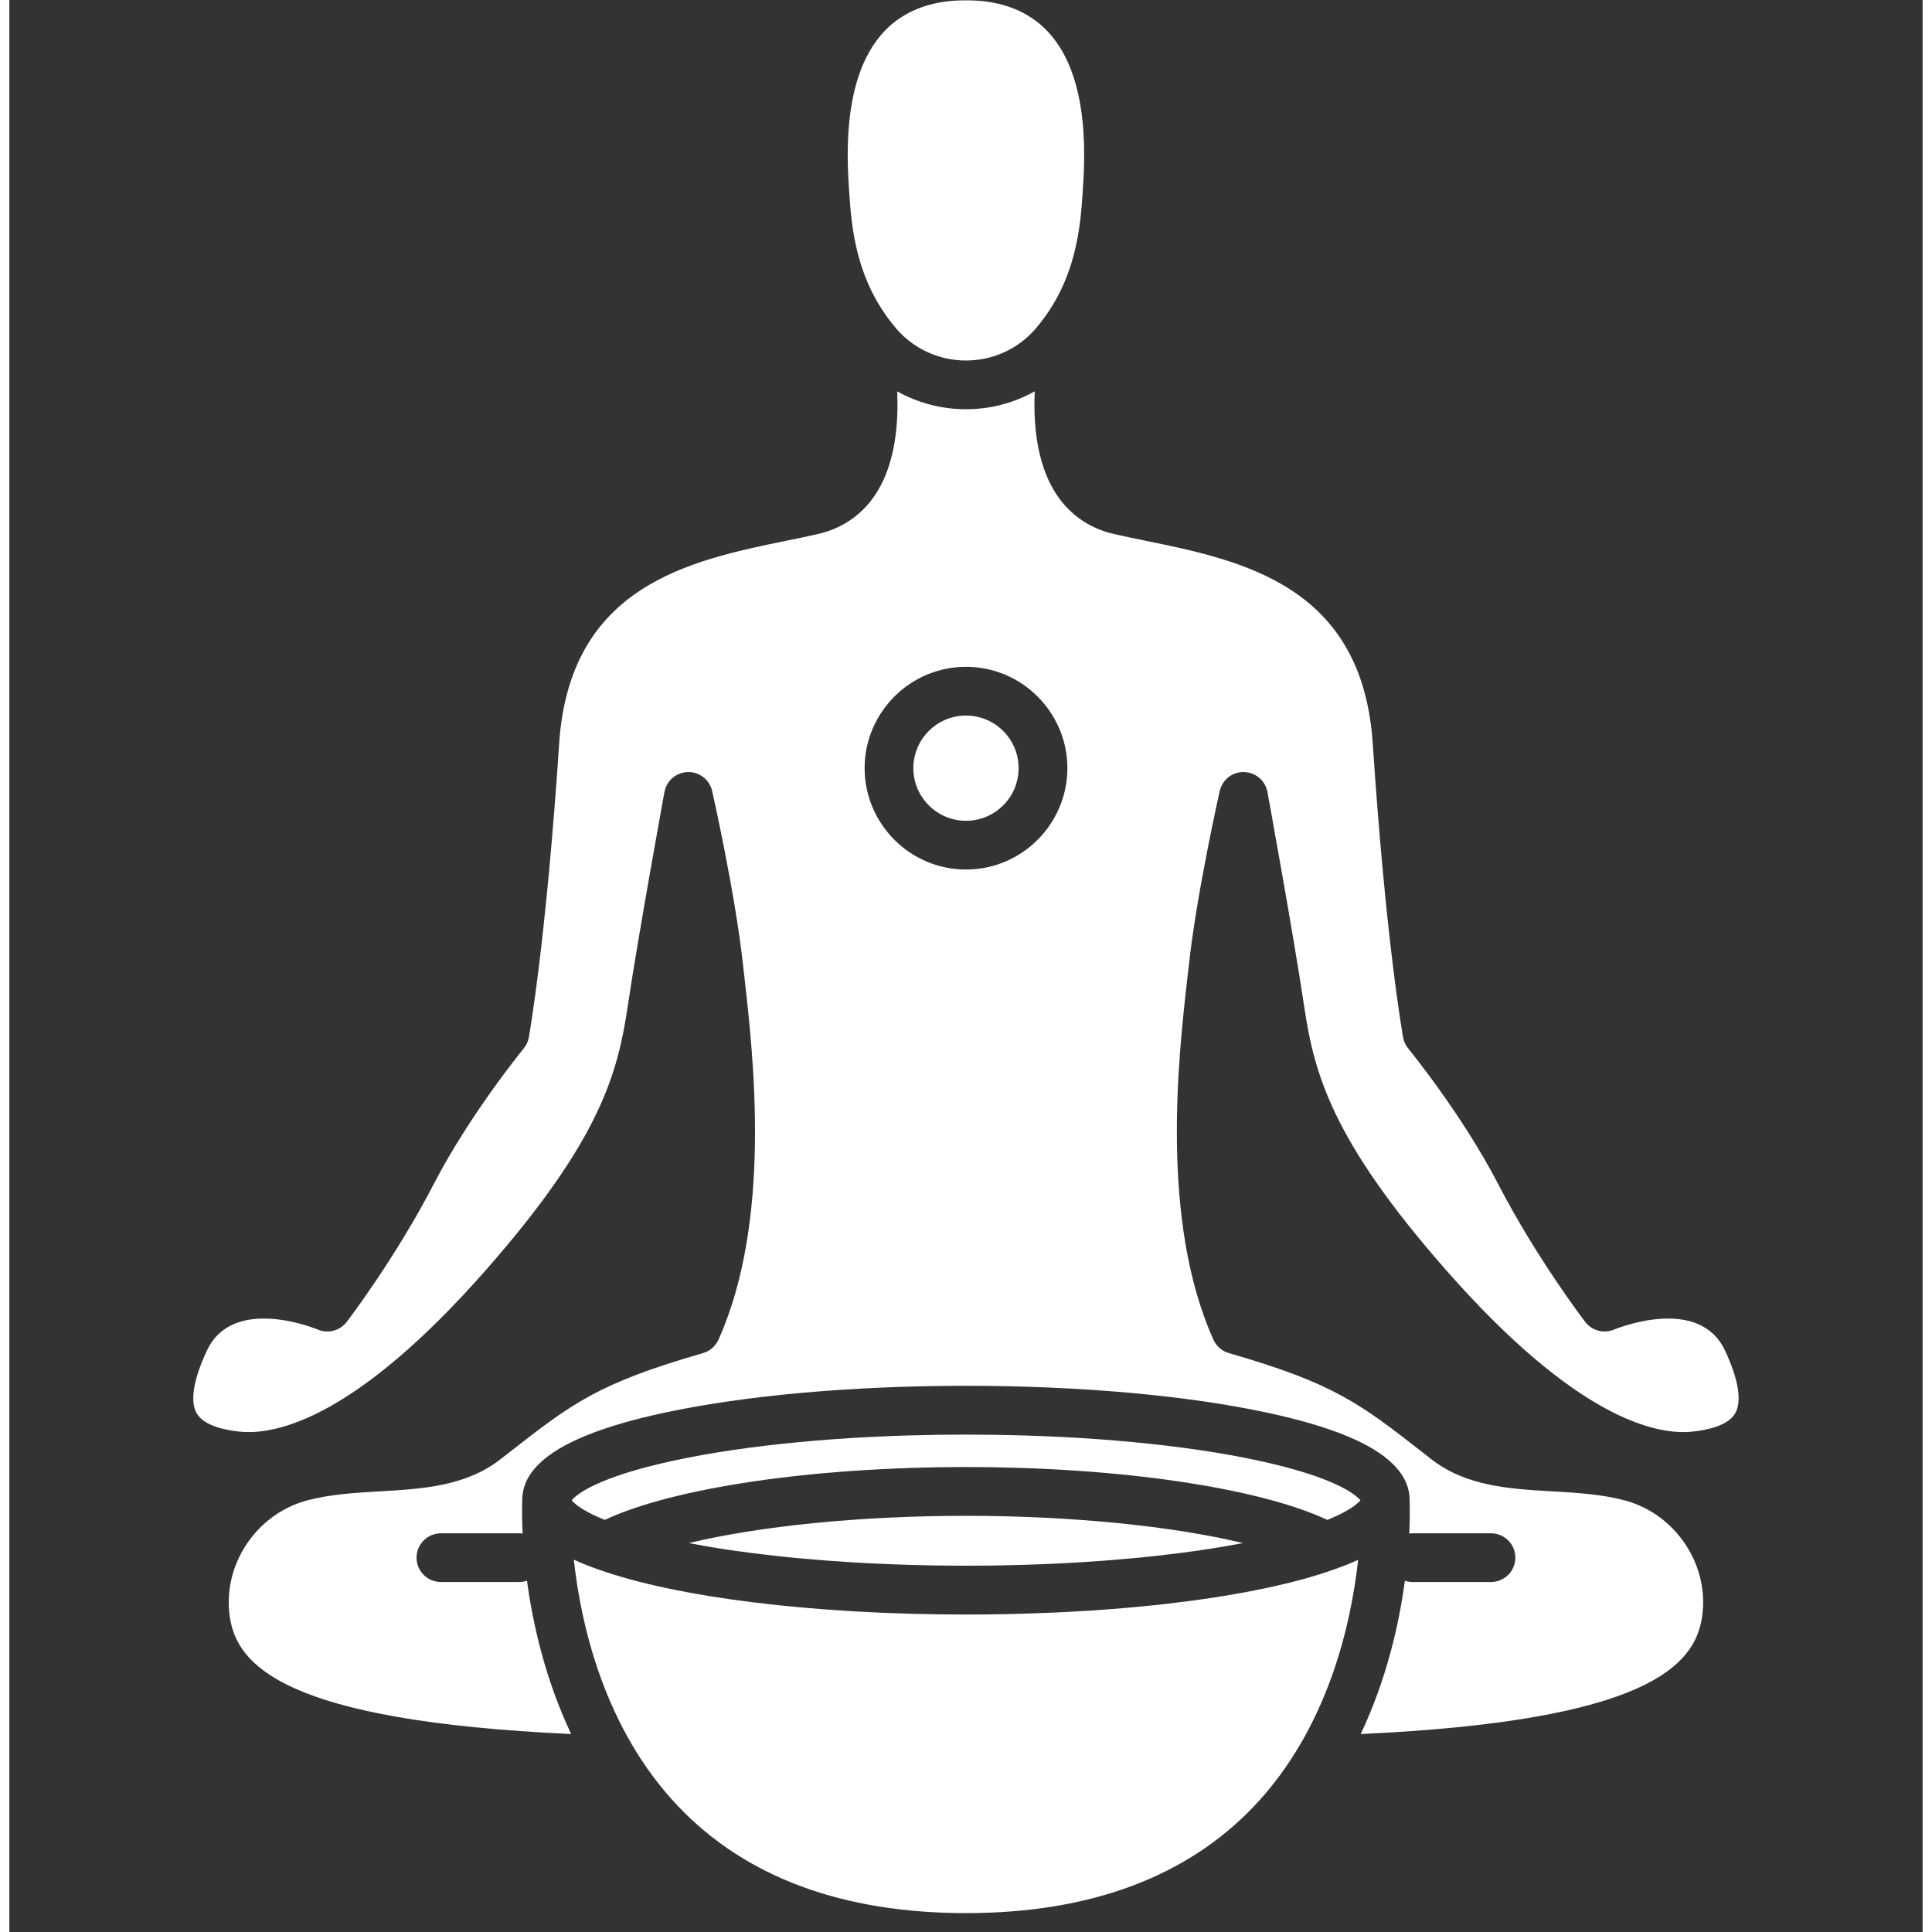 <svg xmlns="http://www.w3.org/2000/svg" xmlns:xlink="http://www.w3.org/1999/xlink" width="1080" zoomAndPan="magnify" viewBox="0 0 810 817.92" height="1080" preserveAspectRatio="xMidYMid meet" version="1.0"><rect x="0" y="0" width="810" height="817.92" fill="#333333" stroke="none"/><defs><clipPath id="73eb280427"><path d="M 238 660 L 572 660 L 572 809.922 L 238 809.922 Z M 238 660 " clip-rule="nonzero"/></clipPath></defs><path fill="#ffffff" d="M 375.227 138.805 L 375.562 139.211 C 382.902 147.73 393.629 152.621 404.984 152.621 C 416.336 152.621 427.066 147.746 434.402 139.211 L 434.727 138.84 C 451.812 118.73 453.398 95.719 454.359 81.953 C 455.426 66.383 458.258 25.051 433.289 7.93 C 425.699 2.699 416.184 0.086 405.102 0.152 L 404.461 0.152 C 393.512 0.152 384.184 2.766 376.66 7.91 C 351.691 25.07 354.527 66.383 355.59 81.953 C 356.566 95.719 358.168 118.73 375.227 138.805 Z M 375.227 138.805 " fill-opacity="1" fill-rule="nonzero"/><path fill="#ffffff" d="M 571.254 634.406 C 568.281 631.473 557.672 624.031 523.156 617.199 C 506.977 613.996 488.355 611.531 468.246 609.863 C 465.832 609.66 463.402 609.473 460.941 609.289 C 458.395 609.102 455.828 608.934 453.246 608.766 C 450.668 608.613 448.051 608.461 445.422 608.344 C 442.891 608.207 440.359 608.09 437.812 608.004 C 437.625 607.988 437.441 607.973 437.238 607.973 C 434.656 607.871 432.074 607.785 429.477 607.703 C 421.43 607.465 413.25 607.348 405 607.348 C 396.75 607.348 388.586 607.465 380.523 607.703 C 377.926 607.785 375.324 607.871 372.762 607.973 C 372.574 607.973 372.391 607.988 372.188 608.004 C 369.625 608.09 367.078 608.207 364.578 608.344 C 361.949 608.461 359.352 608.613 356.754 608.766 C 354.172 608.918 351.59 609.086 349.059 609.289 C 346.598 609.457 344.184 609.641 341.754 609.863 C 321.645 611.531 303.023 614.012 286.859 617.199 C 252.277 624.051 241.699 631.488 238.746 634.406 C 238.598 634.559 238.461 634.695 238.359 634.812 C 238.242 634.945 238.141 635.047 238.074 635.148 C 238.227 635.336 238.426 635.57 238.715 635.875 C 238.816 635.977 238.898 636.078 239.02 636.18 C 239.02 636.18 239.02 636.16 239.035 636.18 C 239.168 636.312 239.32 636.465 239.523 636.602 L 239.539 636.602 C 239.711 636.77 239.895 636.922 240.133 637.105 L 240.148 637.105 C 240.352 637.293 240.586 637.461 240.84 637.645 C 242.949 639.164 246.422 641.188 252.059 643.449 C 252.059 643.449 252.059 643.449 252.074 643.449 C 281.258 629.785 340.238 621.078 405.016 621.078 C 469.797 621.078 528.758 629.785 557.957 643.449 C 557.977 643.449 557.977 643.449 557.977 643.449 C 558.449 643.262 558.902 643.078 559.344 642.875 C 560.641 642.336 561.82 641.812 562.867 641.309 C 563.391 641.055 563.879 640.801 564.352 640.547 C 564.352 640.547 564.352 640.547 564.371 640.547 C 564.84 640.312 565.262 640.074 565.668 639.84 C 567.152 639.027 568.301 638.27 569.211 637.629 C 569.445 637.461 569.699 637.293 569.902 637.09 L 569.918 637.09 C 570.141 636.922 570.324 636.77 570.512 636.582 C 570.527 636.602 570.527 636.602 570.527 636.582 C 570.711 636.449 570.863 636.297 571.016 636.16 C 571.031 636.16 571.031 636.16 571.031 636.16 C 571.152 636.059 571.254 635.957 571.336 635.859 C 571.605 635.57 571.824 635.316 571.977 635.133 C 571.91 635.031 571.809 634.93 571.691 634.797 C 571.523 634.676 571.402 634.543 571.254 634.406 Z M 571.254 634.406 " fill-opacity="1" fill-rule="nonzero"/><path fill="#ffffff" d="M 298.484 655.191 C 298.5 655.191 298.5 655.191 298.52 655.191 C 299.125 655.293 299.715 655.395 300.34 655.496 L 300.695 655.543 C 301.52 655.68 302.348 655.816 303.191 655.934 C 303.512 655.984 303.867 656.035 304.203 656.086 C 304.523 656.137 304.859 656.188 305.18 656.219 C 305.383 656.254 305.602 656.289 305.84 656.32 C 306.043 656.355 306.242 656.387 306.465 656.422 C 306.465 656.422 306.48 656.422 306.496 656.422 C 306.766 656.457 307.07 656.508 307.355 656.539 C 307.391 656.539 307.406 656.559 307.441 656.559 C 308.199 656.66 308.992 656.777 309.785 656.879 C 309.785 656.879 309.805 656.879 309.82 656.879 C 309.887 656.895 309.957 656.895 310.023 656.91 L 310.039 656.91 C 310.105 656.93 310.176 656.93 310.242 656.93 C 311.203 657.062 312.164 657.199 313.145 657.332 C 313.145 657.332 313.16 657.332 313.176 657.332 C 314.039 657.453 314.898 657.551 315.777 657.652 C 316.027 657.688 316.316 657.723 316.586 657.754 C 317.48 657.871 318.375 657.973 319.266 658.074 L 319.285 658.074 C 320.887 658.262 322.508 658.445 324.125 658.648 C 324.969 658.75 325.812 658.836 326.656 658.918 C 327.465 659.02 328.277 659.105 329.102 659.172 C 329.641 659.238 330.164 659.289 330.723 659.34 C 331.648 659.426 332.578 659.527 333.523 659.609 C 334.84 659.73 336.188 659.863 337.52 659.965 C 343.207 660.488 349.043 660.926 354.98 661.297 C 355.859 661.363 356.754 661.414 357.645 661.465 C 358.539 661.516 359.453 661.566 360.344 661.617 C 361.68 661.703 363.027 661.77 364.359 661.836 C 367.129 661.973 369.91 662.105 372.727 662.207 C 375.324 662.328 377.941 662.41 380.574 662.477 C 383.828 662.578 387.117 662.664 390.426 662.715 C 393.09 662.766 395.773 662.801 398.453 662.816 C 400.629 662.832 402.824 662.848 405 662.848 C 407.176 662.848 409.387 662.832 411.547 662.816 C 412.879 662.816 414.227 662.801 415.559 662.781 C 416.895 662.766 418.242 662.75 419.559 662.715 C 422.863 662.664 426.137 662.578 429.41 662.477 C 432.043 662.41 434.656 662.328 437.254 662.207 C 440.055 662.105 442.855 661.973 445.621 661.836 C 446.957 661.77 448.305 661.703 449.637 661.617 C 450.547 661.566 451.441 661.516 452.336 661.465 C 453.23 661.414 454.125 661.363 455.004 661.297 C 460.957 660.926 466.777 660.473 472.461 659.965 C 473.797 659.863 475.145 659.746 476.461 659.609 C 477.406 659.527 478.332 659.426 479.262 659.34 C 479.816 659.289 480.34 659.238 480.879 659.172 C 481.707 659.105 482.516 659.02 483.328 658.918 C 484.172 658.836 484.996 658.734 485.84 658.648 C 485.84 658.648 485.84 658.648 485.855 658.648 C 487.492 658.465 489.113 658.277 490.699 658.074 L 490.715 658.074 C 491.609 657.973 492.504 657.871 493.398 657.754 C 493.668 657.738 493.938 657.703 494.207 657.652 C 495.086 657.551 495.945 657.453 496.805 657.332 C 496.824 657.332 496.824 657.332 496.84 657.332 C 497.953 657.18 499.066 657.031 500.18 656.859 C 500.195 656.859 500.195 656.859 500.215 656.859 C 500.988 656.758 501.781 656.641 502.559 656.539 C 502.676 656.523 502.812 656.508 502.93 656.488 C 503.113 656.457 503.301 656.438 503.504 656.406 C 503.52 656.406 503.52 656.406 503.535 656.406 C 503.941 656.336 504.379 656.27 504.785 656.203 C 505.461 656.117 506.102 656.016 506.758 655.914 C 506.777 655.914 506.777 655.914 506.793 655.914 C 506.844 655.914 506.875 655.898 506.926 655.898 C 506.961 655.883 506.996 655.867 507.027 655.867 C 507.789 655.766 508.547 655.645 509.273 655.527 C 510.016 655.41 510.738 655.293 511.449 655.172 C 512.191 655.074 512.934 654.953 513.641 654.82 C 514.367 654.703 515.094 654.582 515.801 654.449 C 517.992 654.078 520.152 653.672 522.246 653.266 C 492.469 646.098 449.891 641.727 404.949 641.727 C 360.023 641.727 317.445 646.098 287.672 653.266 C 289.762 653.672 291.922 654.078 294.098 654.449 C 294.805 654.582 295.531 654.703 296.238 654.82 C 297 654.953 297.742 655.074 298.484 655.191 Z M 298.484 655.191 " fill-opacity="1" fill-rule="nonzero"/><path fill="#ffffff" d="M 726.254 571.617 C 715.219 548.371 680.77 562.305 679.305 562.895 C 674.984 564.684 669.992 563.367 667.156 559.641 C 666.312 558.559 646.523 532.598 630.262 501.219 C 614.961 471.664 592.457 444.184 592.238 443.914 C 591.109 442.562 590.367 440.926 590.047 439.188 C 589.758 437.535 582.707 397.891 577.207 314.824 C 572.754 247.715 521.758 237.273 480.777 228.871 C 476.09 227.91 471.652 227.016 467.484 226.039 C 456.688 223.543 448 217.215 442.316 207.77 C 434.961 195.504 433.477 179.562 434.102 165.68 C 425.312 170.586 415.309 173.254 404.984 173.254 C 394.66 173.254 384.656 170.586 375.867 165.68 C 376.488 179.562 375.004 195.504 367.648 207.77 C 361.98 217.215 353.277 223.543 342.48 226.039 C 338.312 227.016 333.895 227.91 329.188 228.871 C 288.211 237.273 237.211 247.734 232.758 314.824 C 227.258 397.875 220.207 437.535 219.922 439.188 C 219.602 440.926 218.84 442.562 217.727 443.914 C 217.508 444.184 195.004 471.648 179.703 501.219 C 163.441 532.598 143.652 558.559 142.809 559.641 C 139.957 563.367 134.949 564.699 130.645 562.895 C 129.195 562.289 94.766 548.371 83.715 571.617 C 77.977 583.715 76.391 593.195 79.277 598.254 C 82.262 603.551 90.984 605.441 97.766 606.117 C 112.883 607.566 146.539 600.582 202.004 537.371 C 250.168 482.492 257.574 454.422 261.809 425.895 C 266.211 396.223 277.227 335.914 277.328 335.305 C 278.223 330.48 282.375 326.953 287.266 326.852 C 292.176 326.734 296.461 330.125 297.539 334.898 C 297.926 336.637 307.289 378.172 310.613 408.605 C 310.797 410.344 311 412.23 311.254 414.223 C 315.016 447.508 322.879 516.723 300.203 567.164 C 298.957 569.93 296.562 572.004 293.641 572.848 C 249.09 585.672 238.141 594.207 211.672 614.855 L 207.809 617.859 C 193.148 629.262 174.66 630.34 156.777 631.371 C 146.402 631.977 135.656 632.602 125.887 635.25 C 104.277 641.121 90.008 662.867 93.363 684.746 C 96.469 704.957 116.121 728.539 237.836 734.109 C 226.836 710.777 221.59 687.43 219.145 669.191 C 218.117 669.547 217.004 669.75 215.84 669.75 L 182.688 669.75 C 177.004 669.75 172.383 665.125 172.383 659.441 C 172.383 653.758 177.004 649.133 182.688 649.133 L 215.84 649.133 C 216.344 649.133 216.816 649.168 217.289 649.254 C 216.969 642.199 217.055 637.309 217.121 635.402 L 217.121 635.133 C 217.121 635.047 217.121 634.945 217.137 634.863 C 217.137 634.172 217.188 633.512 217.273 632.84 C 217.355 632.062 217.492 631.305 217.676 630.543 C 217.812 629.938 217.996 629.363 218.219 628.773 C 218.32 628.453 218.438 628.133 218.57 627.828 C 218.691 627.523 218.824 627.203 218.977 626.898 C 219.246 626.277 219.582 625.684 219.953 625.062 C 220.664 623.879 221.523 622.699 222.52 621.551 C 223.023 620.961 223.547 620.406 224.137 619.832 C 233.113 610.977 250.707 603.789 277.262 598.086 C 311.492 590.746 356.82 586.684 404.949 586.684 C 453.078 586.684 498.441 590.73 532.652 598.086 C 559.191 603.789 576.801 610.957 585.762 619.832 C 586.621 620.676 587.398 621.535 588.09 622.414 C 588.34 622.699 588.578 623.004 588.762 623.289 C 589 623.578 589.184 623.879 589.387 624.168 C 589.59 624.469 589.773 624.773 589.961 625.062 C 590.145 625.363 590.316 625.668 590.484 625.973 C 590.652 626.277 590.805 626.598 590.957 626.898 C 591.125 627.203 591.262 627.523 591.359 627.828 C 592.34 630.156 592.828 632.586 592.828 635.133 L 592.828 635.469 C 592.895 637.426 592.98 642.301 592.66 649.254 C 593.133 649.168 593.605 649.133 594.109 649.133 L 627.262 649.133 C 632.945 649.133 637.566 653.758 637.566 659.441 C 637.566 665.125 632.945 669.75 627.262 669.75 L 594.109 669.75 C 592.965 669.75 591.852 669.562 590.805 669.191 C 588.359 687.43 583.129 710.793 572.113 734.109 C 693.828 728.539 713.449 704.957 716.586 684.746 C 719.961 662.867 705.672 641.121 684.062 635.25 C 674.293 632.602 663.547 631.961 653.172 631.371 C 635.289 630.34 616.801 629.262 602.141 617.859 L 598.277 614.855 C 571.809 594.207 560.859 585.672 516.309 572.848 C 513.387 572.004 510.992 569.93 509.746 567.164 C 487.07 516.723 494.934 447.488 498.695 414.238 C 498.93 412.23 499.133 410.344 499.336 408.605 C 502.676 378.172 512.023 336.656 512.41 334.898 C 513.488 330.125 517.773 326.703 522.684 326.852 C 527.578 326.953 531.727 330.48 532.621 335.305 C 532.723 335.914 543.738 396.223 548.141 425.895 C 552.375 454.406 559.781 482.477 607.945 537.371 C 663.395 600.566 697.051 607.551 712.184 606.117 C 718.965 605.441 727.688 603.551 730.672 598.254 C 733.574 593.195 731.988 583.715 726.254 571.617 Z M 445.977 337.953 C 445.57 339.285 445.082 340.617 444.527 341.883 C 444.258 342.523 443.969 343.148 443.664 343.789 C 442.148 346.91 440.273 349.848 438.082 352.496 C 437.203 353.559 436.277 354.57 435.316 355.531 C 427.539 363.309 416.824 368.117 405 368.117 C 393.176 368.117 382.445 363.309 374.684 355.531 C 373.723 354.57 372.797 353.559 371.918 352.496 C 369.727 349.848 367.852 346.93 366.336 343.789 C 366.031 343.148 365.742 342.523 365.473 341.883 C 364.918 340.617 364.445 339.285 364.023 337.953 C 362.758 333.938 362.082 329.652 362.082 325.199 C 362.082 320.762 362.758 316.477 364.023 312.445 C 364.43 311.113 364.918 309.797 365.473 308.516 C 365.742 307.875 366.031 307.25 366.336 306.625 C 367.852 303.504 369.727 300.57 371.918 297.922 C 372.797 296.859 373.723 295.848 374.684 294.883 C 382.461 287.109 393.176 282.301 405 282.301 C 416.824 282.301 427.555 287.109 435.316 294.883 C 436.277 295.848 437.203 296.859 438.082 297.922 C 440.273 300.57 442.148 303.488 443.664 306.625 C 443.969 307.25 444.258 307.875 444.527 308.516 C 445.082 309.797 445.555 311.113 445.977 312.445 C 447.242 316.477 447.918 320.762 447.918 325.199 C 447.918 329.652 447.242 333.938 445.977 337.953 Z M 445.977 337.953 " fill-opacity="1" fill-rule="nonzero"/><path fill="#ffffff" d="M 426.273 318.586 C 425.395 315.805 423.996 313.238 422.191 311.047 C 421.75 310.488 421.262 309.965 420.738 309.461 C 416.707 305.43 411.125 302.93 405 302.93 C 398.844 302.93 393.277 305.43 389.262 309.461 C 388.738 309.965 388.266 310.488 387.809 311.047 C 385.988 313.238 384.586 315.805 383.711 318.586 C 383.508 319.277 383.32 320.004 383.152 320.711 C 382.867 322.164 382.715 323.664 382.715 325.199 C 382.715 326.734 382.867 328.238 383.152 329.688 C 383.305 330.414 383.492 331.137 383.711 331.812 L 383.711 331.828 C 384.586 334.613 386.004 337.176 387.809 339.355 C 388.281 339.926 388.754 340.449 389.262 340.957 C 393.277 344.973 398.859 347.484 405 347.484 C 411.141 347.484 416.707 344.988 420.738 340.957 C 421.262 340.434 421.734 339.91 422.191 339.355 C 423.996 337.176 425.414 334.613 426.273 331.828 L 426.273 331.812 C 426.477 331.121 426.66 330.395 426.828 329.688 C 427.117 328.238 427.27 326.734 427.27 325.199 C 427.27 323.664 427.117 322.164 426.828 320.711 C 426.676 320.004 426.492 319.277 426.273 318.586 Z M 426.273 318.586 " fill-opacity="1" fill-rule="nonzero"/><g clip-path="url(#73eb280427)"><path fill="#ffffff" d="M 560.879 664.418 L 560.859 664.418 C 560.605 664.52 560.32 664.605 560.066 664.707 C 559.812 664.789 559.527 664.875 559.273 664.977 C 559.004 665.059 558.734 665.145 558.465 665.246 C 556.02 666.07 553.473 666.883 550.805 667.656 C 549.91 667.91 549 668.18 548.074 668.434 C 544.125 669.531 539.926 670.574 535.523 671.555 C 533.496 672.027 531.406 672.465 529.297 672.887 C 527.172 673.324 524.996 673.746 522.785 674.152 C 520.594 674.559 518.332 674.961 516.055 675.332 C 515.816 675.383 515.566 675.418 515.328 675.453 C 514.281 675.637 513.219 675.805 512.156 675.973 C 511.922 676.023 511.668 676.059 511.414 676.094 C 510.641 676.211 509.848 676.328 509.055 676.445 C 506.691 676.801 504.297 677.172 501.852 677.492 C 501.039 677.594 500.215 677.711 499.387 677.812 C 493.434 678.605 487.293 679.332 480.949 679.938 C 479.598 680.074 478.215 680.207 476.816 680.328 C 475.094 680.496 473.375 680.648 471.637 680.801 C 469.898 680.949 468.145 681.086 466.391 681.223 C 460.52 681.691 454.496 682.082 448.391 682.387 C 447.191 682.453 445.977 682.52 444.762 682.57 C 442.922 682.656 441.086 682.738 439.23 682.805 C 428.078 683.277 416.625 683.516 404.965 683.516 C 340.844 683.516 282.594 676.344 249.105 664.352 L 249.09 664.352 C 249.039 664.336 249.004 664.316 248.953 664.301 C 246.625 663.473 242.965 662.156 238.969 660.285 C 241.938 687.496 251.738 731.812 283.266 764.828 C 311.828 794.773 352.789 809.922 405 809.922 C 457.211 809.922 498.172 794.773 526.715 764.895 C 558.246 731.863 568.031 687.547 571.016 660.336 C 567.102 662.191 563.508 663.473 561.164 664.316 C 561.078 664.352 560.961 664.383 560.879 664.418 Z M 560.879 664.418 " fill-opacity="1" fill-rule="nonzero"/></g></svg>